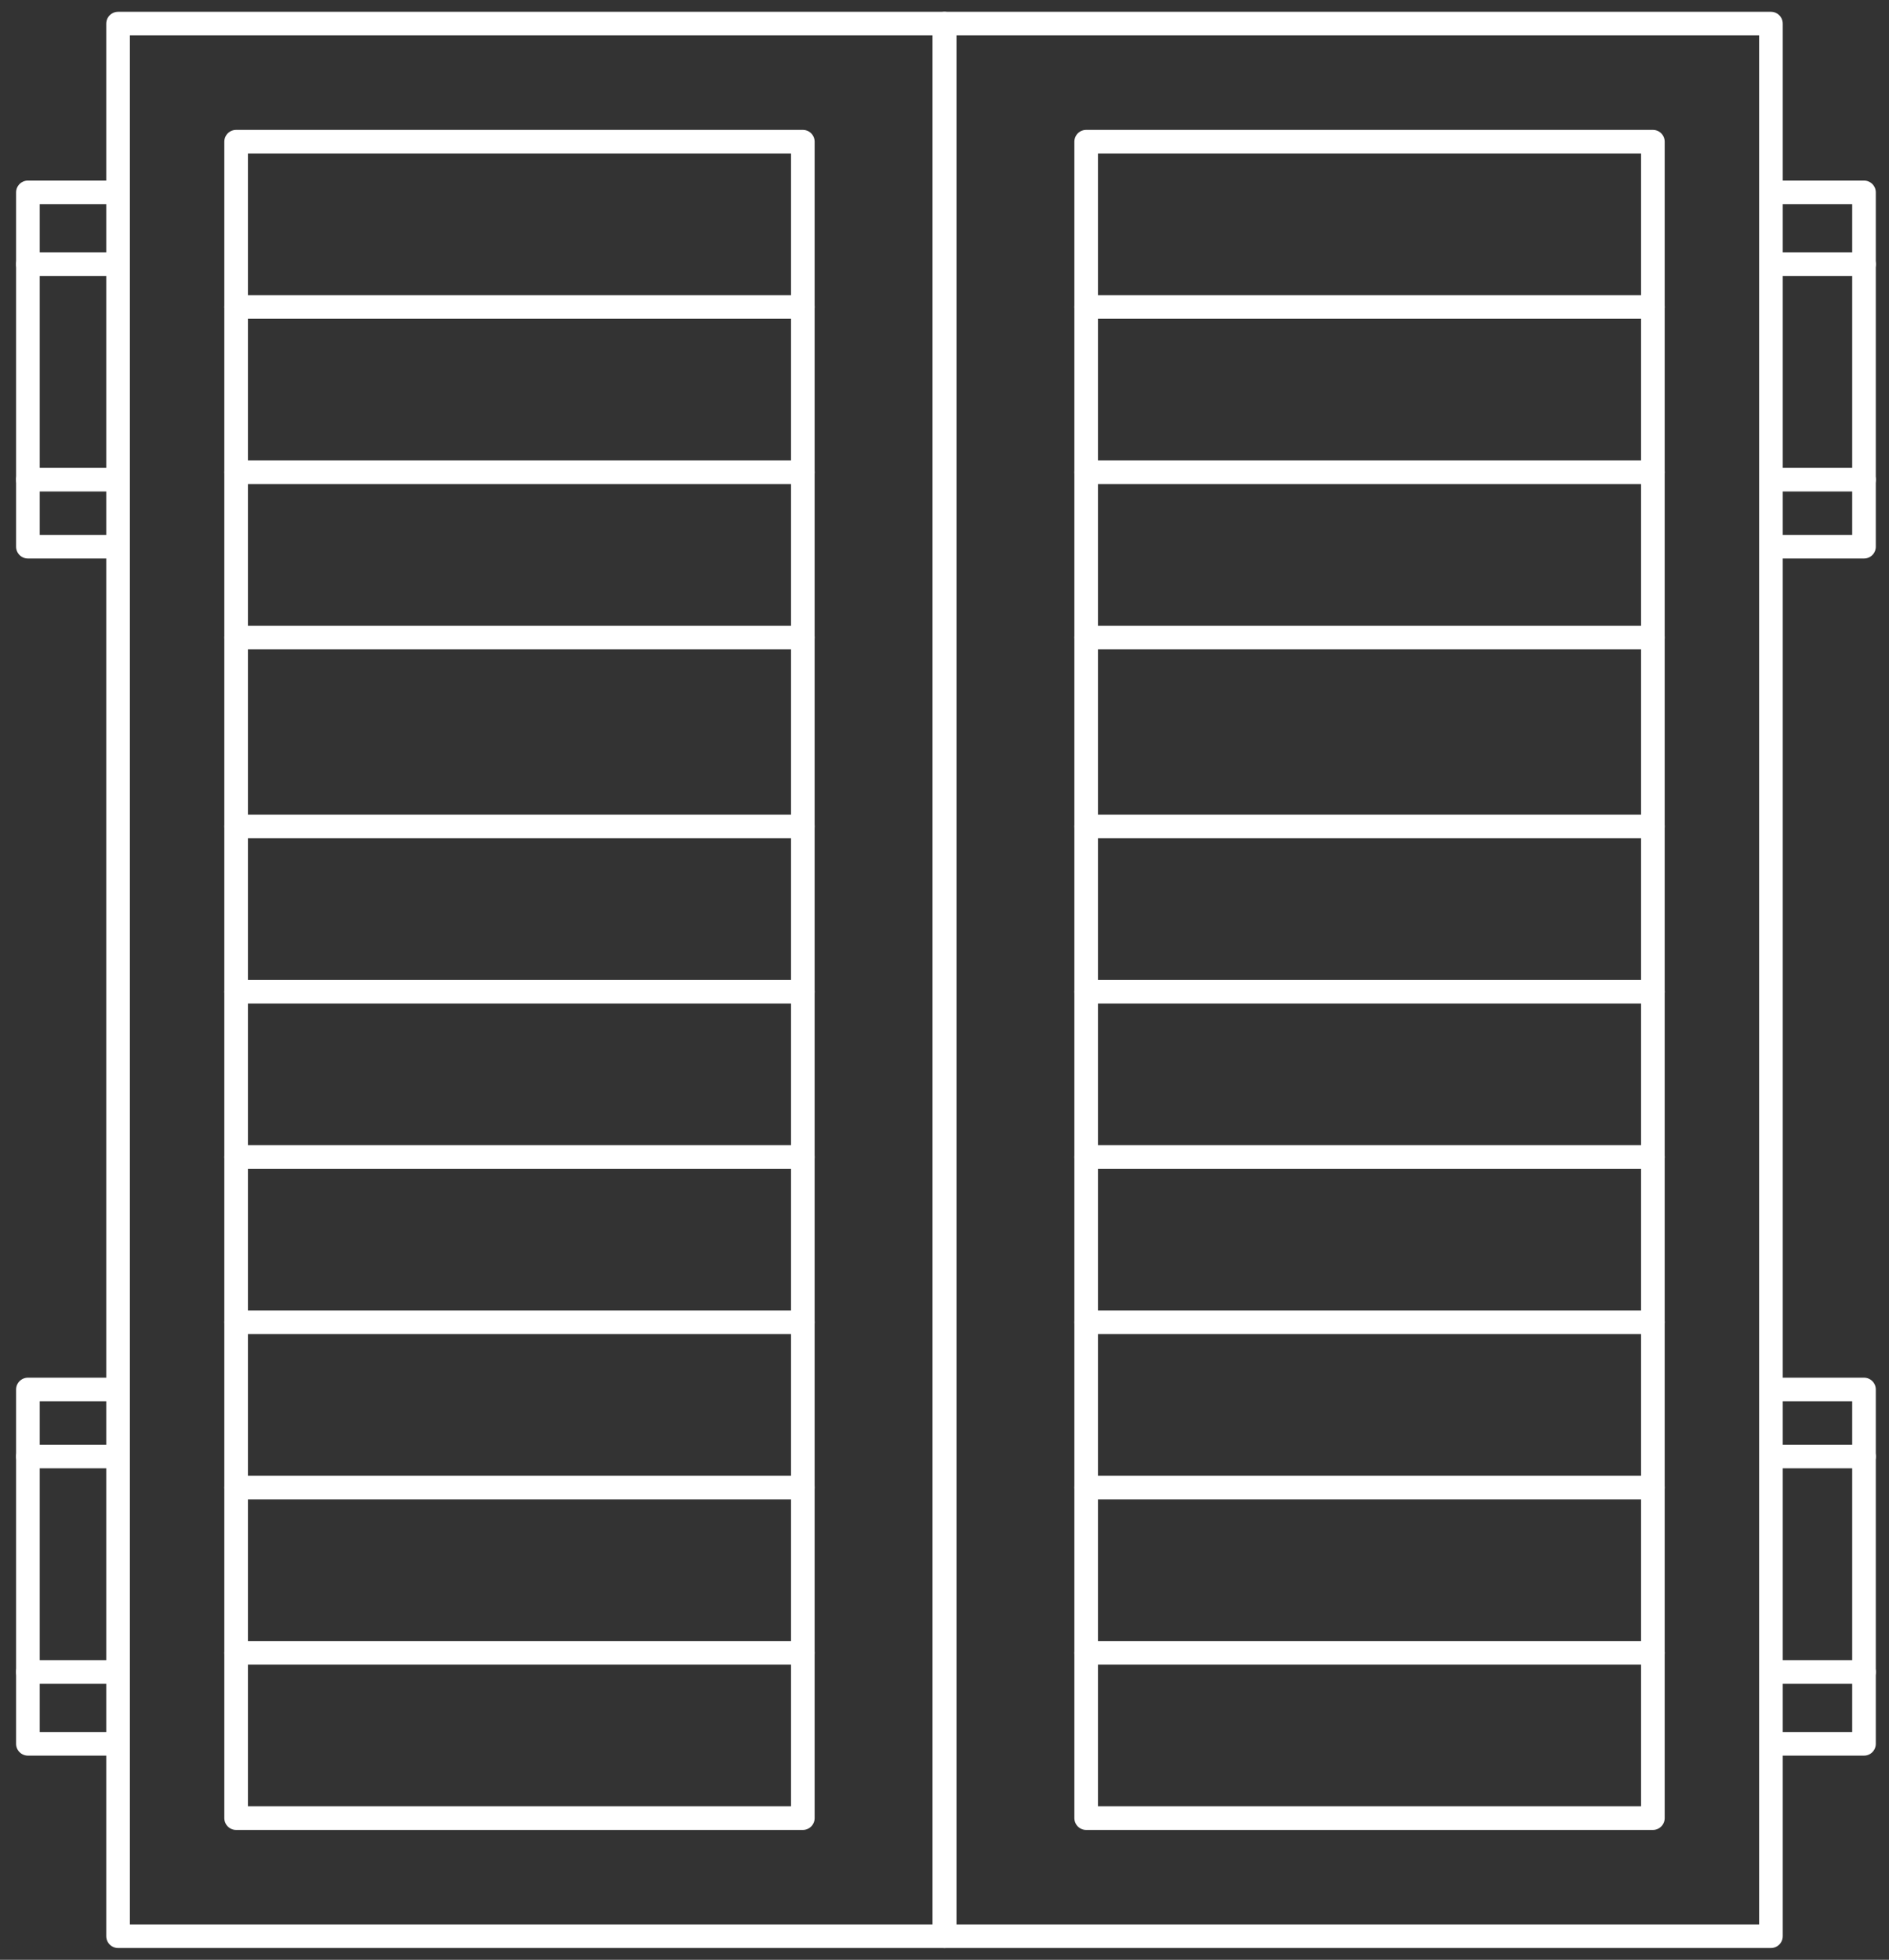 <?xml version="1.0" encoding="UTF-8"?>
<svg width="80px" height="83px" viewBox="0 0 80 83" version="1.1" xmlns="http://www.w3.org/2000/svg" xmlns:xlink="http://www.w3.org/1999/xlink">
    <rect x="0" y="0" width="80" height="83" fill="#333333" stroke="none"/>
    <!-- Generator: Sketch 55.2 (78181) - https://sketchapp.com -->
    <title>shutters</title>
    <desc>Created with Sketch.</desc>
    <g id="Mobile" stroke="none" stroke-width="1" fill="none" fill-rule="evenodd" stroke-linecap="round" stroke-linejoin="round">
        <g id="Home-Copy" transform="translate(-162, -217)" stroke="#FFFFFF">
            <g id="Group">
                <g id="shutters" transform="translate(163, 218)">
                    <polygon id="Stroke-1" points="39 81 74 81 74 0 39 0"></polygon>
                    <polygon id="Stroke-3" points="45 76 69 76 69 5 45 5"></polygon>
                    <g id="Group-16" transform="translate(74, 7)">
                        <polyline id="Stroke-4" points="0.34 0.147 3.941 0.147 3.941 15.154 0.34 15.154"></polyline>
                        <polyline id="Stroke-6" points="0.34 65.853 3.941 65.853 3.941 50.846 0.34 50.846"></polyline>
                        <path d="M3.942,3.189 L0.341,3.189" id="Stroke-8"></path>
                        <path d="M3.942,62.811 L0.341,62.811" id="Stroke-10"></path>
                        <path d="M3.942,12.315 L0.341,12.315" id="Stroke-12"></path>
                        <path d="M3.942,53.685 L0.341,53.685" id="Stroke-14"></path>
                    </g>
                    <path d="M45,12 L69,12" id="Stroke-17"></path>
                    <path d="M45,19 L69,19" id="Stroke-18"></path>
                    <path d="M45,26 L69,26" id="Stroke-19"></path>
                    <path d="M45,34 L69,34" id="Stroke-20"></path>
                    <path d="M45,41 L69,41" id="Stroke-21"></path>
                    <path d="M45,48 L69,48" id="Stroke-22"></path>
                    <path d="M45,55 L69,55" id="Stroke-23"></path>
                    <path d="M45,62 L69,62" id="Stroke-24"></path>
                    <path d="M45,69 L69,69" id="Stroke-25"></path>
                    <polygon id="Stroke-26" points="4 81 39 81 39 0 4 0"></polygon>
                    <polygon id="Stroke-28" points="9 76 33 76 33 5 9 5"></polygon>
                    <g id="Group-41" transform="translate(0, 7)">
                        <polyline id="Stroke-29" points="3.783 0.147 0.182 0.147 0.182 15.154 3.783 15.154"></polyline>
                        <polyline id="Stroke-31" points="3.783 65.853 0.182 65.853 0.182 50.846 3.783 50.846"></polyline>
                        <path d="M0.182,3.189 L3.783,3.189" id="Stroke-33"></path>
                        <path d="M0.182,62.811 L3.783,62.811" id="Stroke-35"></path>
                        <path d="M0.182,12.315 L3.783,12.315" id="Stroke-37"></path>
                        <path d="M0.182,53.685 L3.783,53.685" id="Stroke-39"></path>
                    </g>
                    <path d="M33,12 L9,12" id="Stroke-42"></path>
                    <path d="M33,19 L9,19" id="Stroke-43"></path>
                    <path d="M33,26 L9,26" id="Stroke-44"></path>
                    <path d="M33,34 L9,34" id="Stroke-45"></path>
                    <path d="M33,41 L9,41" id="Stroke-46"></path>
                    <path d="M33,48 L9,48" id="Stroke-47"></path>
                    <path d="M33,55 L9,55" id="Stroke-48"></path>
                    <path d="M33,62 L9,62" id="Stroke-49"></path>
                    <path d="M33,69 L9,69" id="Stroke-50"></path>
                </g>
            </g>
        </g>
    </g>
</svg>
